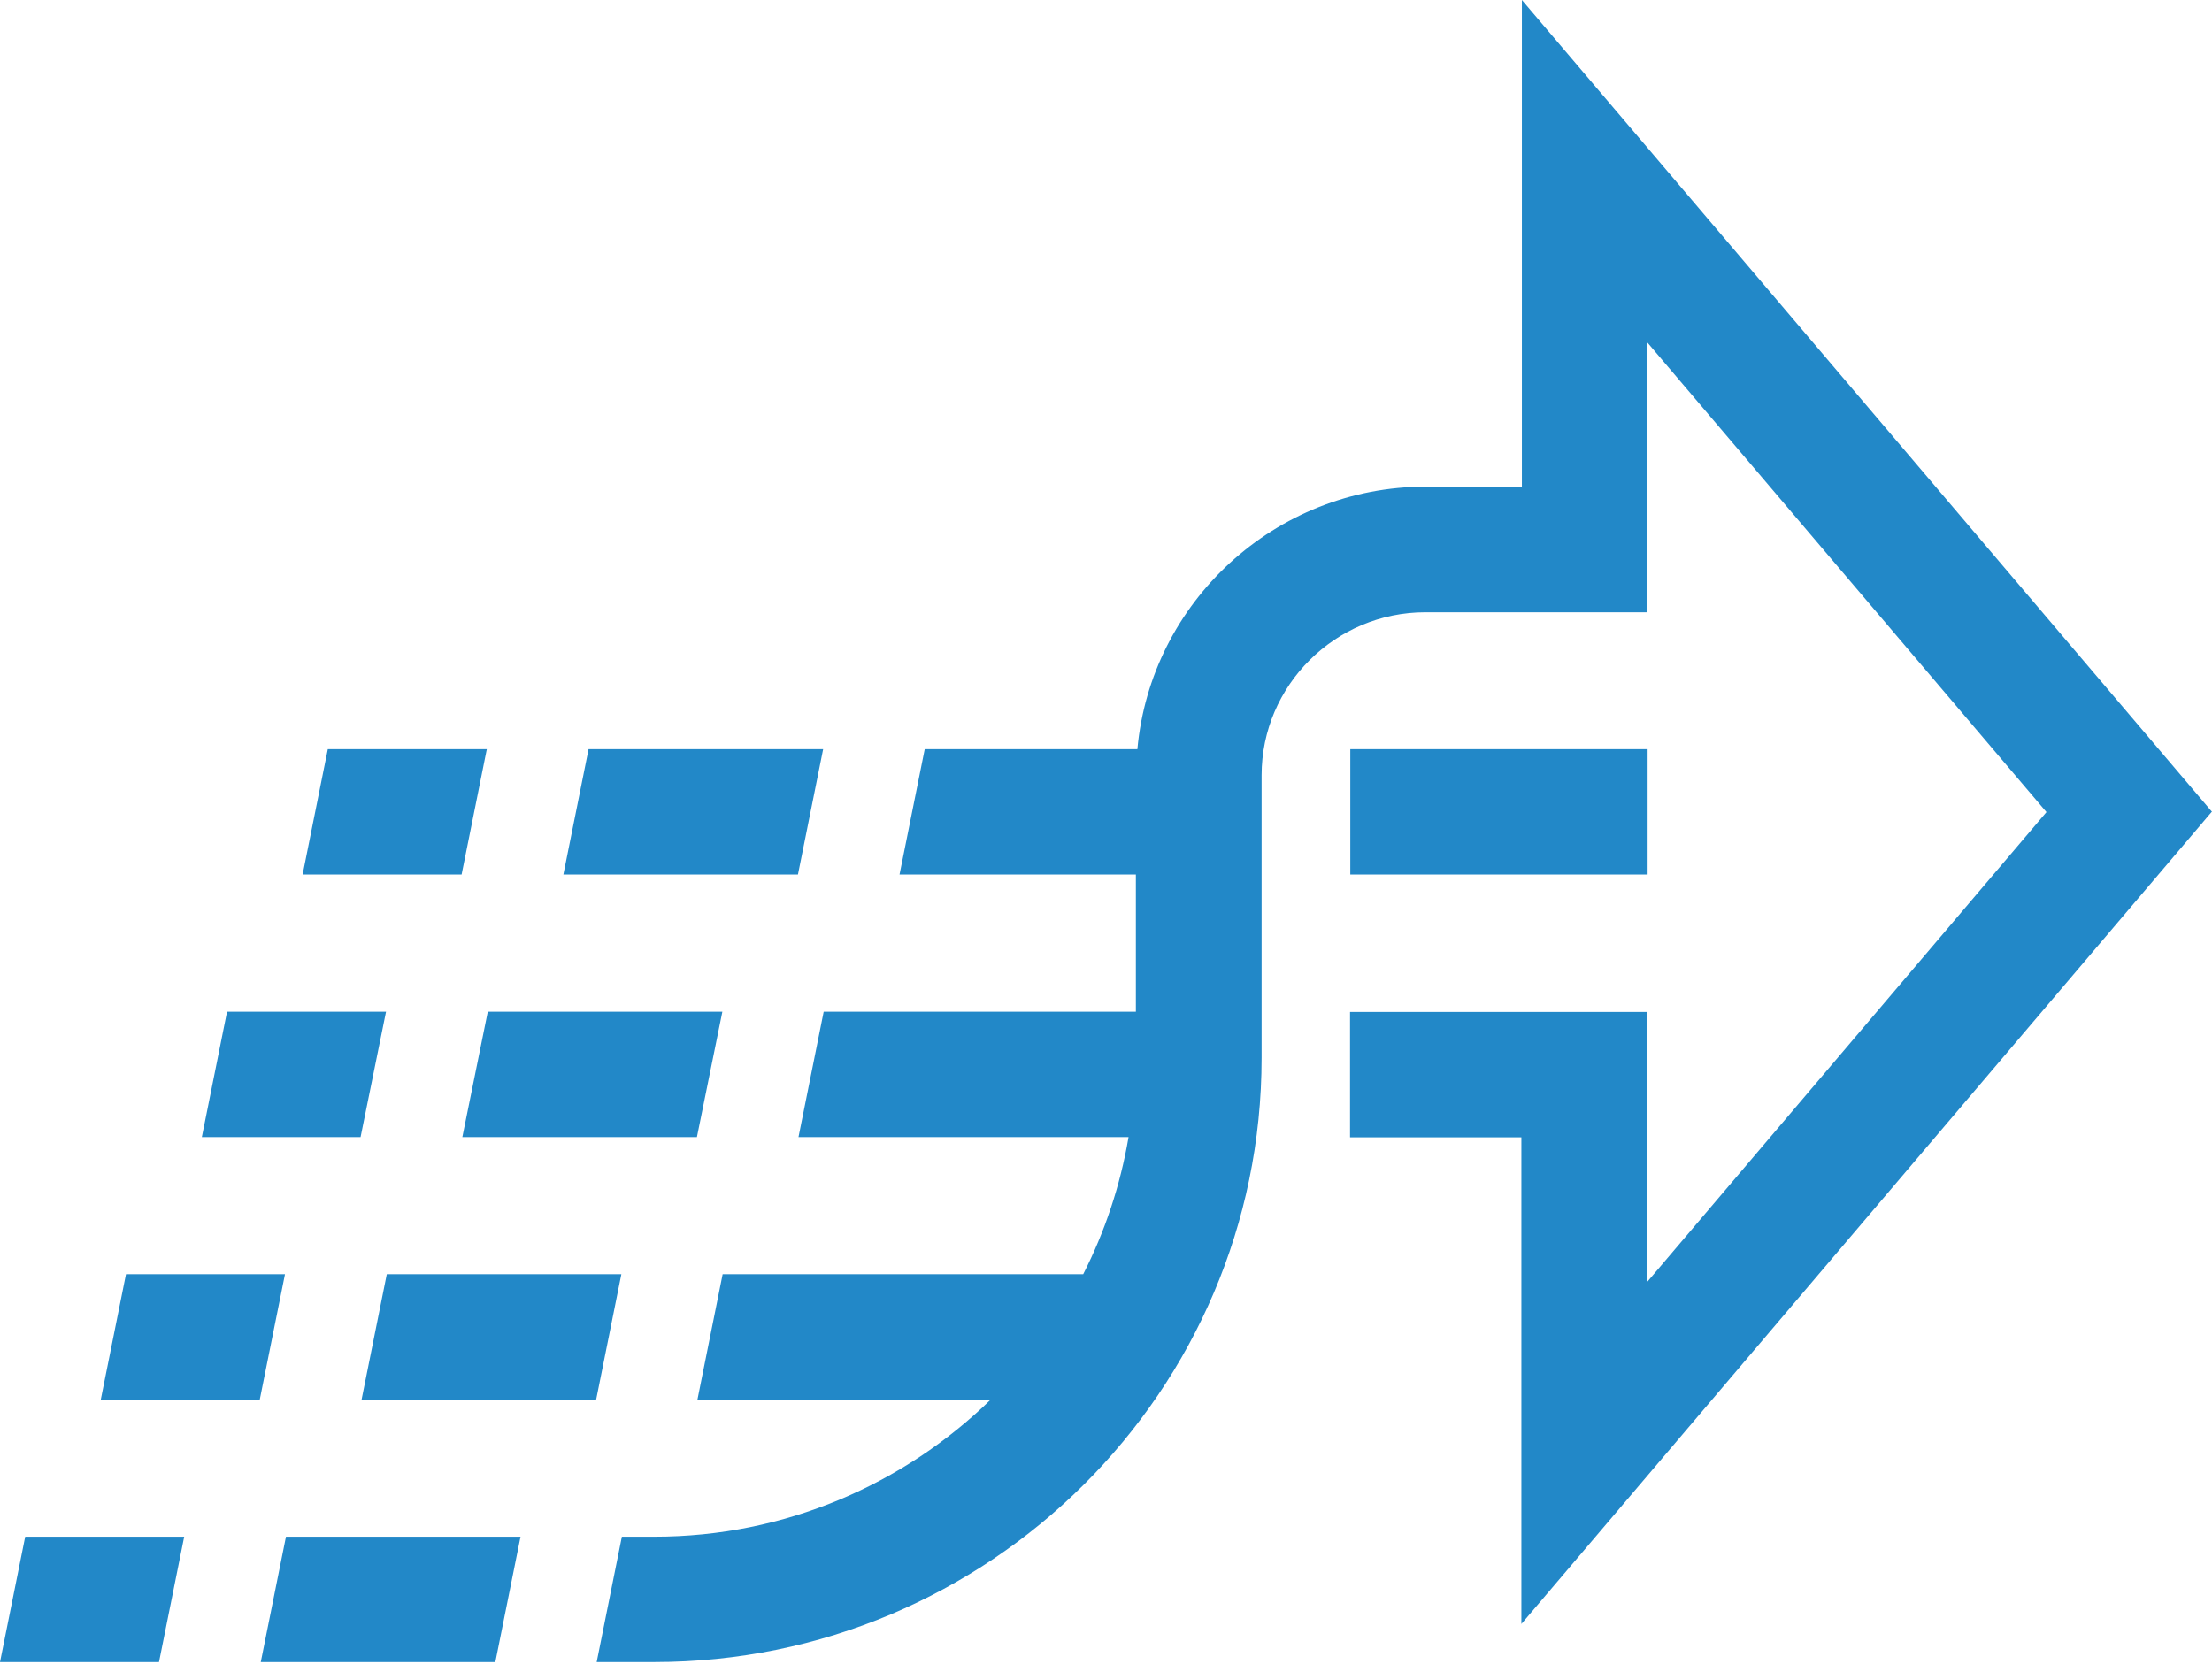 <svg width="205" height="155" viewBox="0 0 205 155" fill="none" xmlns="http://www.w3.org/2000/svg">
<path fill-rule="evenodd" clip-rule="evenodd" d="M141.042 0L205.001 75.252L204.954 75.275L140.995 150.528V105.418H125.117V93.798H152.671V118.805L189.659 75.275L152.671 31.746V56.753H132.099C123.739 56.753 116.92 63.539 116.92 71.859V98.051C116.92 128.937 91.678 154.06 60.644 154.06H55.297L57.632 142.44H60.644C72.763 142.44 83.762 137.583 91.818 129.728H64.637L66.972 118.107H100.388C102.396 114.157 103.821 109.904 104.591 105.395H74.001L76.336 93.775H105.268V81.062H83.365L85.7 69.442H105.408C106.646 55.823 118.158 45.109 132.145 45.109H141.042V0ZM76.286 69.442H54.546L52.211 81.062H73.951L76.286 69.442ZM66.946 93.775L64.588 105.395H42.848L45.206 93.775H66.946ZM21.04 93.775H35.775L33.416 105.395H18.705L21.04 93.775ZM30.38 69.442H45.115L42.779 81.062H28.045L30.38 69.442ZM35.845 118.107L33.51 129.728H55.25L57.585 118.107H35.845ZM9.34 129.728L11.675 118.107H26.41L24.074 129.728H9.34ZM24.166 154.06H45.906L48.241 142.44H26.501L24.166 154.06ZM14.735 154.06H0L2.335 142.44H17.07L14.735 154.06ZM152.695 69.442H125.141V81.062H152.695V69.442Z" fill="#2288C8"/>
</svg>
